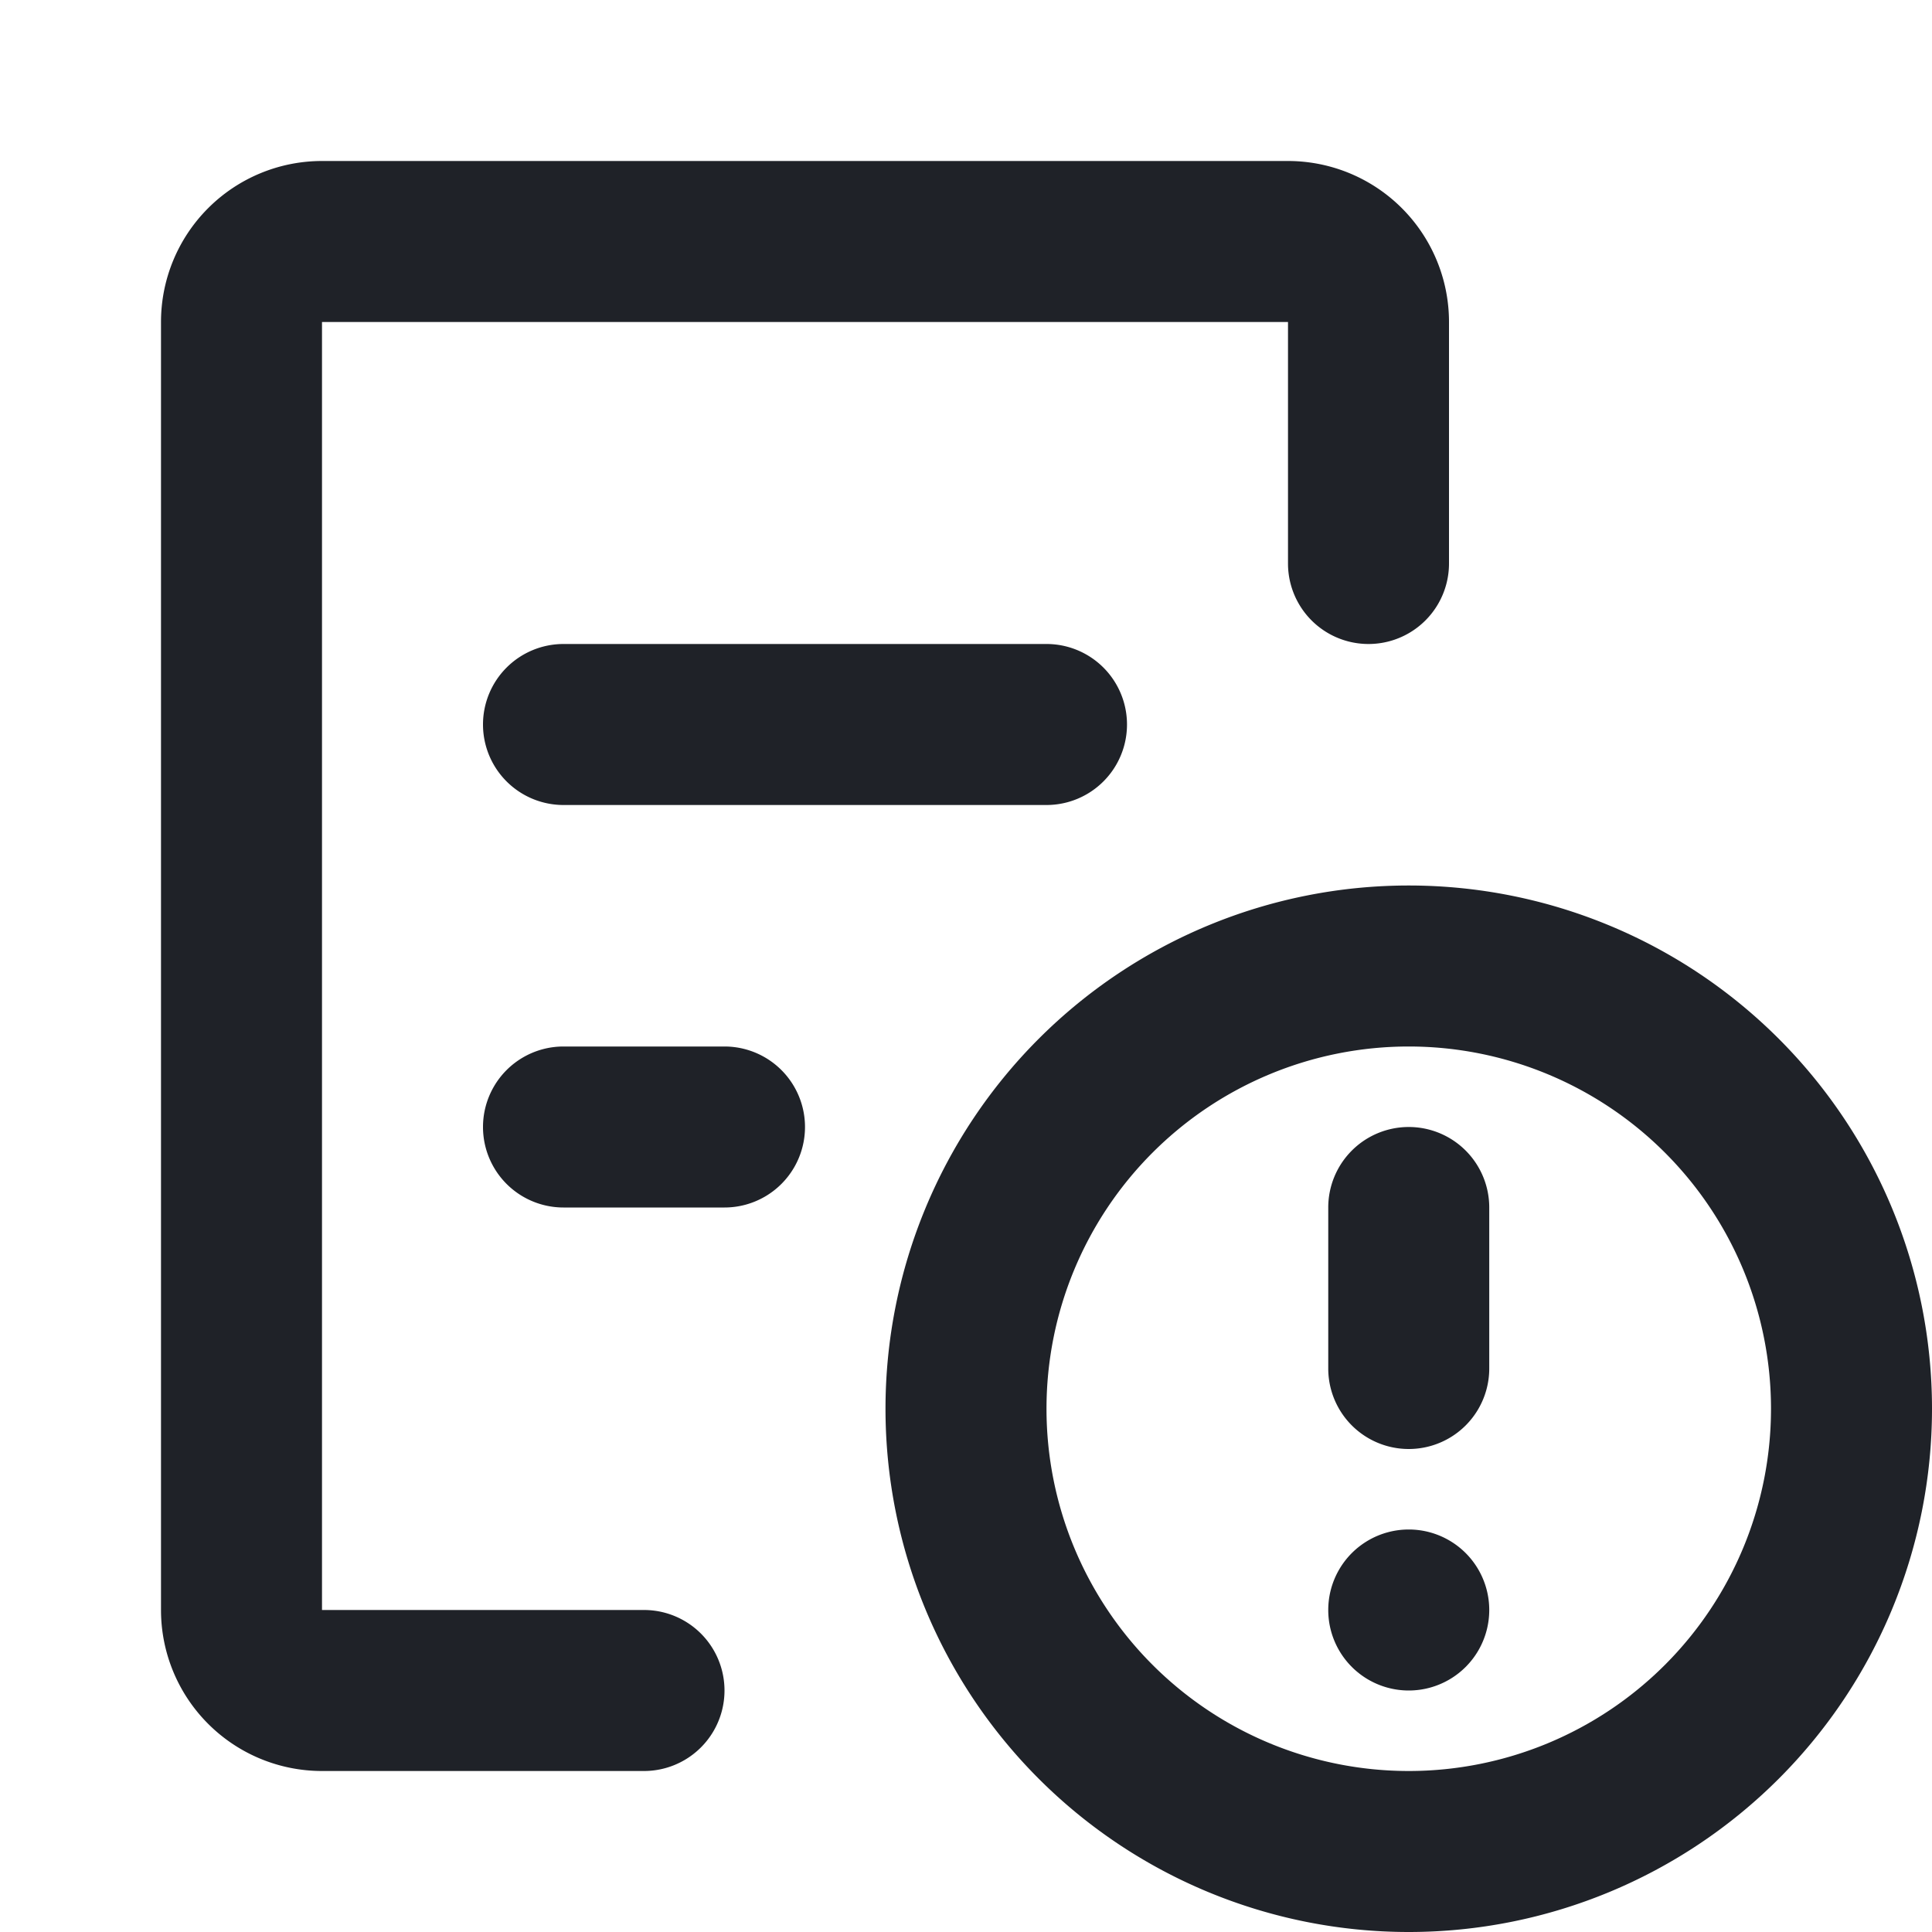 <svg xmlns="http://www.w3.org/2000/svg" width="24" height="24" fill="none"><path fill="#1F2228" d="M2 4a2 2 0 0 1 2-2h12a2 2 0 0 1 2 2v3a1 1 0 1 1-2 0V4H4v16h4a1 1 0 1 1 0 2H4a2 2 0 0 1-2-2V4Z"/><path fill="#1F2228" d="M6 9a1 1 0 0 1 1-1h6a1 1 0 1 1 0 2H7a1 1 0 0 1-1-1Zm1 4a1 1 0 1 0 0 2h2a1 1 0 1 0 0-2H7Zm10.5 1a1 1 0 0 1 1 1v2a1 1 0 1 1-2 0v-2a1 1 0 0 1 1-1Zm0 7a1 1 0 1 0 0-2 1 1 0 0 0 0 2Z"/><path fill="#1F2228" fill-rule="evenodd" d="M24 17.5a6.5 6.5 0 1 1-13 0 6.5 6.5 0 0 1 13 0Zm-2 0a4.5 4.5 0 1 1-9 0 4.5 4.5 0 0 1 9 0Z" clip-rule="evenodd"/></svg>
